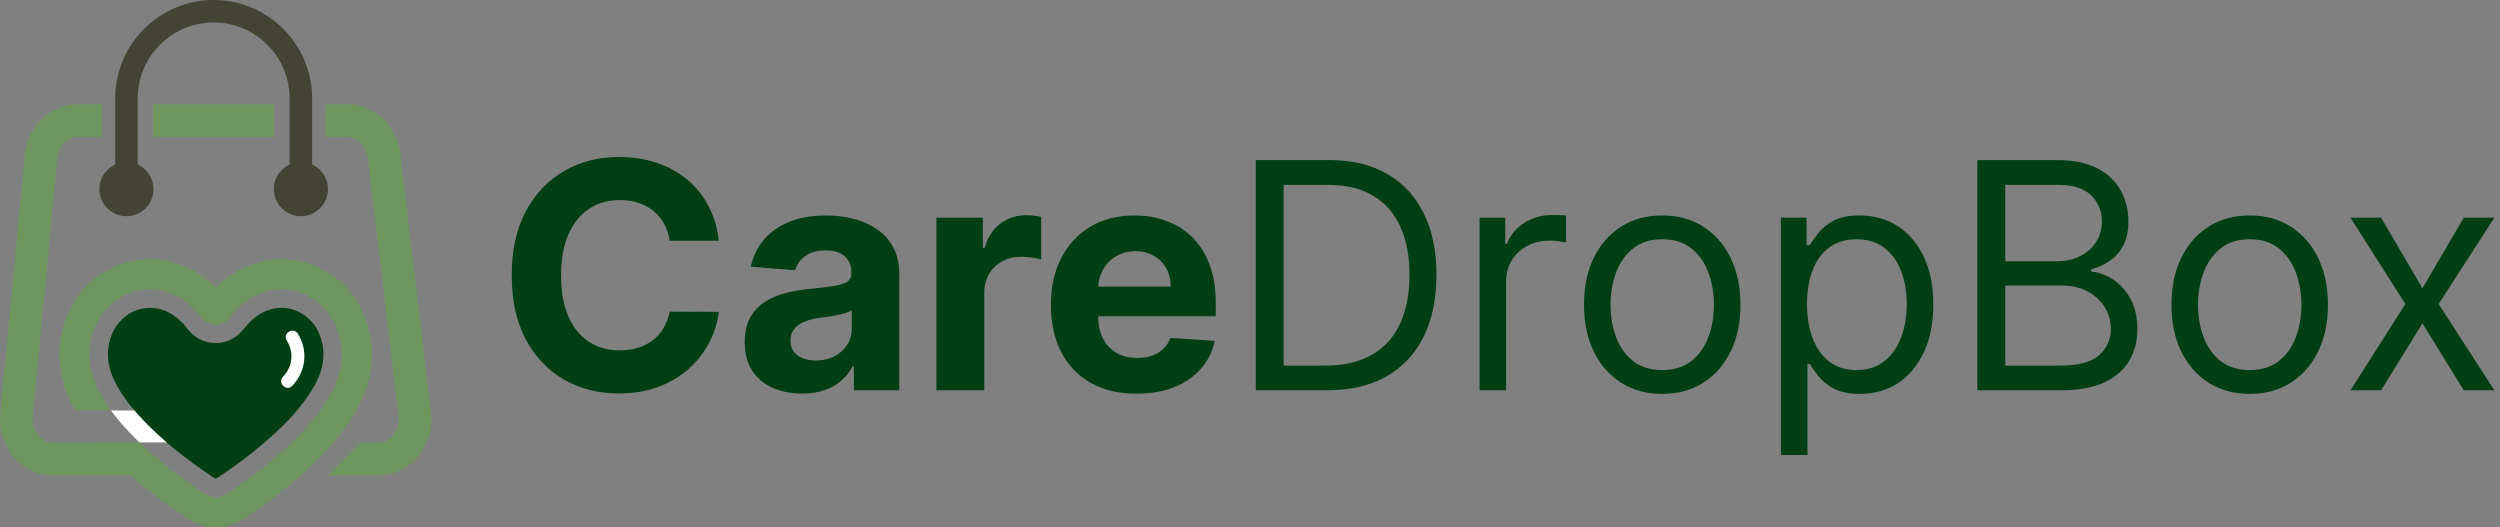 <svg width="237" height="50" viewBox="0 0 237 50" fill="none" xmlns="http://www.w3.org/2000/svg">
<rect x="0" y="0" width="237" height="50" fill="#808080" stroke="none"/>
<g clip-path="url(#clip0_41_2467)">
<path d="M28.525 19.591C27.937 19.591 27.46 19.114 27.46 18.526V9.335C27.46 5.362 24.229 2.13 20.256 2.13C16.284 2.13 13.052 5.362 13.052 9.335V18.51C13.052 19.098 12.575 19.575 11.986 19.575C11.398 19.575 10.921 19.098 10.921 18.51V9.335C10.921 4.187 15.109 0 20.256 0C25.403 0 29.591 4.187 29.591 9.335V18.526C29.591 19.114 29.114 19.591 28.525 19.591Z" fill="#444434"/>
<path d="M12.968 20.301C14.278 19.758 14.899 18.257 14.357 16.948C13.815 15.639 12.314 15.017 11.005 15.56C9.696 16.102 9.074 17.603 9.616 18.912C10.158 20.221 11.659 20.843 12.968 20.301Z" fill="#444434"/>
<path d="M30.339 19.744C31.341 18.742 31.341 17.117 30.339 16.116C29.337 15.114 27.713 15.114 26.711 16.116C25.709 17.117 25.709 18.742 26.711 19.744C27.713 20.746 29.337 20.746 30.339 19.744Z" fill="#444434"/>
<path d="M18.234 38.911V41.942H13.214C12.905 41.644 12.604 41.341 12.313 41.035C11.614 40.303 11.022 39.6 10.52 38.911H18.234Z" fill="white"/>
<path d="M26.008 9.885H14.504V12.984H26.008V9.885Z" fill="#6D965E"/>
<path d="M40.863 39.166L37.958 14.671C37.684 11.941 35.524 9.885 32.929 9.885H30.849V12.984H32.929C33.927 12.984 34.764 13.846 34.875 14.989L37.78 39.479C37.843 40.178 37.626 40.856 37.185 41.343C36.814 41.753 36.346 41.969 35.832 41.969H34.12L31.062 45.068H35.832C37.223 45.068 38.518 44.484 39.479 43.426C40.511 42.289 41.014 40.737 40.862 39.166H40.863Z" fill="#6D965E"/>
<path d="M34.443 29.713C32.878 26.107 28.995 24.002 25.209 24.708C23.411 25.044 21.819 25.896 20.452 27.25C20.138 26.941 19.795 26.647 19.42 26.359C15.976 23.728 11.28 24.025 8.252 27.064C5.595 29.733 4.875 33.958 6.457 37.58C6.653 38.029 6.874 38.471 7.12 38.91H10.521C9.916 38.081 9.446 37.266 9.081 36.433C7.966 33.879 8.448 30.927 10.282 29.085C11.367 27.994 12.779 27.441 14.21 27.441C15.416 27.441 16.634 27.836 17.68 28.636C18.265 29.082 18.728 29.543 19.098 30.048C19.538 30.644 20.058 30.776 20.417 30.782C20.944 30.791 21.391 30.551 21.769 30.071C22.888 28.648 24.186 27.813 25.733 27.524C28.218 27.061 30.777 28.46 31.815 30.854C32.196 31.731 32.401 32.659 32.396 33.467V33.488C32.405 35.005 32.004 36.316 31.053 37.875C30.019 39.568 28.638 41.134 26.576 42.954C25.071 44.281 23.442 45.519 21.6 46.737C20.775 47.281 20.103 47.279 19.282 46.729C17.034 45.228 15.197 43.802 13.618 42.325C13.502 42.205 13.387 42.086 13.276 41.969H13.243C13.233 41.96 13.224 41.951 13.214 41.941H9.27C9.277 41.95 9.286 41.96 9.294 41.969H5.057C4.551 41.969 4.088 41.758 3.719 41.359C3.279 40.883 3.056 40.216 3.106 39.526L5.427 15.066L5.43 15.039C5.521 13.868 6.359 12.985 7.38 12.985H9.662V9.886H7.38C4.728 9.886 2.565 11.991 2.341 14.786L0.02 39.248L0.017 39.275C-0.103 40.827 0.418 42.354 1.444 43.463C2.401 44.498 3.684 45.068 5.057 45.068H12.376C13.902 46.42 15.639 47.74 17.69 49.111C18.577 49.704 19.511 50.001 20.444 50.001C21.378 50.001 22.298 49.71 23.179 49.125C25.133 47.833 26.864 46.518 28.47 45.103C30.757 43.085 32.309 41.316 33.497 39.368C34.263 38.115 35.275 36.144 35.26 33.478C35.268 32.283 34.977 30.947 34.443 29.714V29.713Z" fill="#6D965E"/>
<path d="M20.254 45.279C20.349 45.343 20.413 45.375 20.448 45.39C20.483 45.375 20.547 45.344 20.642 45.281C22.416 44.108 23.98 42.92 25.426 41.645C27.353 39.946 28.631 38.503 29.569 36.966C30.35 35.688 30.665 34.684 30.656 33.508V33.453C30.661 32.891 30.501 32.196 30.219 31.546C29.605 30.13 28.188 29.178 26.694 29.178C26.48 29.178 26.266 29.198 26.057 29.237C24.927 29.448 24.001 30.055 23.141 31.149C22.443 32.036 21.486 32.525 20.447 32.525H20.392C19.328 32.508 18.371 31.994 17.699 31.08C17.427 30.71 17.076 30.364 16.627 30.02C15.912 29.473 15.077 29.185 14.214 29.185C13.204 29.185 12.247 29.586 11.522 30.315C10.189 31.654 9.852 33.831 10.684 35.735C11.267 37.07 12.187 38.373 13.579 39.833C15.348 41.689 17.469 43.42 20.254 45.28L20.254 45.279Z" fill="#003F13"/>
<path d="M27.177 32.258C27.884 33.404 27.766 34.734 26.828 35.713C26.281 36.284 27.149 37.154 27.697 36.582C29.008 35.214 29.237 33.257 28.238 31.637C27.824 30.965 26.761 31.582 27.178 32.258H27.177Z" fill="white"/>
</g>
<path d="M225.727 20.636L229.647 27.327L233.568 20.636H236.466L231.181 28.818L236.466 37H233.568L229.647 30.651L225.727 37H222.829L228.028 28.818L222.829 20.636H225.727Z" fill="#003F13"/>
<path d="M213.273 37.341C211.796 37.341 210.5 36.989 209.385 36.286C208.277 35.583 207.41 34.599 206.785 33.335C206.167 32.071 205.858 30.594 205.858 28.904C205.858 27.199 206.167 25.711 206.785 24.44C207.41 23.168 208.277 22.181 209.385 21.478C210.5 20.775 211.796 20.423 213.273 20.423C214.75 20.423 216.043 20.775 217.151 21.478C218.266 22.181 219.132 23.168 219.75 24.44C220.375 25.711 220.688 27.199 220.688 28.904C220.688 30.594 220.375 32.071 219.75 33.335C219.132 34.599 218.266 35.583 217.151 36.286C216.043 36.989 214.75 37.341 213.273 37.341ZM213.273 35.082C214.395 35.082 215.319 34.795 216.043 34.219C216.767 33.644 217.304 32.888 217.652 31.95C218 31.013 218.174 29.997 218.174 28.904C218.174 27.81 218 26.791 217.652 25.846C217.304 24.901 216.767 24.138 216.043 23.555C215.319 22.973 214.395 22.682 213.273 22.682C212.151 22.682 211.228 22.973 210.503 23.555C209.779 24.138 209.243 24.901 208.895 25.846C208.547 26.791 208.373 27.81 208.373 28.904C208.373 29.997 208.547 31.013 208.895 31.95C209.243 32.888 209.779 33.644 210.503 34.219C211.228 34.795 212.151 35.082 213.273 35.082Z" fill="#003F13"/>
<path d="M187.455 37V15.182H195.082C196.602 15.182 197.856 15.445 198.843 15.97C199.83 16.489 200.565 17.188 201.048 18.069C201.531 18.942 201.773 19.912 201.773 20.977C201.773 21.915 201.606 22.689 201.272 23.3C200.945 23.91 200.512 24.393 199.972 24.749C199.44 25.104 198.861 25.366 198.236 25.537V25.75C198.903 25.793 199.575 26.027 200.249 26.453C200.924 26.879 201.489 27.49 201.943 28.285C202.398 29.081 202.625 30.054 202.625 31.205C202.625 32.298 202.376 33.282 201.879 34.156C201.382 35.029 200.597 35.722 199.525 36.233C198.452 36.744 197.057 37 195.338 37H187.455ZM190.097 34.656H195.338C197.064 34.656 198.289 34.322 199.013 33.655C199.745 32.98 200.111 32.163 200.111 31.205C200.111 30.466 199.923 29.784 199.546 29.159C199.17 28.527 198.634 28.023 197.937 27.646C197.241 27.263 196.418 27.071 195.466 27.071H190.097V34.656ZM190.097 24.77H194.997C195.793 24.77 196.51 24.614 197.149 24.301C197.795 23.989 198.307 23.548 198.683 22.98C199.067 22.412 199.259 21.744 199.259 20.977C199.259 20.018 198.925 19.205 198.257 18.538C197.589 17.863 196.531 17.526 195.082 17.526H190.097V24.77Z" fill="#003F13"/>
<path d="M168.832 43.136V20.636H171.261V23.236H171.56C171.744 22.952 172 22.59 172.327 22.149C172.661 21.702 173.136 21.304 173.754 20.956C174.379 20.601 175.224 20.423 176.29 20.423C177.668 20.423 178.882 20.768 179.933 21.457C180.984 22.146 181.805 23.122 182.394 24.386C182.984 25.651 183.278 27.142 183.278 28.861C183.278 30.594 182.984 32.096 182.394 33.367C181.805 34.631 180.988 35.612 179.944 36.308C178.9 36.996 177.696 37.341 176.332 37.341C175.281 37.341 174.44 37.167 173.808 36.819C173.175 36.464 172.689 36.062 172.348 35.615C172.007 35.161 171.744 34.784 171.56 34.486H171.347V43.136H168.832ZM171.304 28.818C171.304 30.054 171.485 31.144 171.847 32.089C172.21 33.026 172.739 33.761 173.435 34.294C174.131 34.82 174.983 35.082 175.991 35.082C177.043 35.082 177.92 34.805 178.623 34.252C179.333 33.69 179.866 32.938 180.221 31.993C180.583 31.041 180.764 29.983 180.764 28.818C180.764 27.668 180.587 26.631 180.232 25.707C179.884 24.777 179.354 24.042 178.644 23.502C177.941 22.955 177.057 22.682 175.991 22.682C174.969 22.682 174.109 22.941 173.413 23.46C172.717 23.971 172.192 24.688 171.837 25.611C171.482 26.528 171.304 27.597 171.304 28.818Z" fill="#003F13"/>
<path d="M157.58 37.341C156.102 37.341 154.806 36.989 153.691 36.286C152.583 35.583 151.717 34.599 151.092 33.335C150.474 32.071 150.165 30.594 150.165 28.904C150.165 27.199 150.474 25.711 151.092 24.44C151.717 23.168 152.583 22.181 153.691 21.478C154.806 20.775 156.102 20.423 157.58 20.423C159.057 20.423 160.35 20.775 161.458 21.478C162.573 22.181 163.439 23.168 164.057 24.44C164.682 25.711 164.994 27.199 164.994 28.904C164.994 30.594 164.682 32.071 164.057 33.335C163.439 34.599 162.573 35.583 161.458 36.286C160.35 36.989 159.057 37.341 157.58 37.341ZM157.58 35.082C158.702 35.082 159.625 34.795 160.35 34.219C161.074 33.644 161.61 32.888 161.958 31.95C162.306 31.013 162.48 29.997 162.48 28.904C162.48 27.81 162.306 26.791 161.958 25.846C161.61 24.901 161.074 24.138 160.35 23.555C159.625 22.973 158.702 22.682 157.58 22.682C156.458 22.682 155.534 22.973 154.81 23.555C154.085 24.138 153.549 24.901 153.201 25.846C152.853 26.791 152.679 27.81 152.679 28.904C152.679 29.997 152.853 31.013 153.201 31.95C153.549 32.888 154.085 33.644 154.81 34.219C155.534 34.795 156.458 35.082 157.58 35.082Z" fill="#003F13"/>
<path d="M140.268 37V20.636H142.697V23.108H142.867C143.166 22.298 143.705 21.641 144.487 21.137C145.268 20.633 146.149 20.381 147.129 20.381C147.313 20.381 147.544 20.384 147.821 20.391C148.098 20.398 148.308 20.409 148.45 20.423V22.98C148.365 22.959 148.169 22.927 147.864 22.884C147.566 22.834 147.249 22.81 146.916 22.81C146.12 22.81 145.41 22.977 144.785 23.31C144.167 23.637 143.677 24.092 143.315 24.674C142.96 25.249 142.782 25.906 142.782 26.645V37H140.268Z" fill="#003F13"/>
<path d="M125.779 37H119.046V15.182H126.078C128.194 15.182 130.005 15.619 131.511 16.492C133.017 17.359 134.171 18.605 134.973 20.232C135.776 21.851 136.177 23.79 136.177 26.048C136.177 28.321 135.772 30.278 134.963 31.918C134.153 33.552 132.974 34.809 131.426 35.69C129.877 36.563 127.995 37 125.779 37ZM121.688 34.656H125.609C127.413 34.656 128.908 34.308 130.094 33.612C131.28 32.916 132.164 31.925 132.747 30.64C133.329 29.354 133.62 27.824 133.62 26.048C133.62 24.287 133.333 22.771 132.757 21.499C132.182 20.221 131.323 19.241 130.179 18.559C129.036 17.87 127.612 17.526 125.907 17.526H121.688V34.656Z" fill="#003F13"/>
<path d="M107.743 37.32C106.06 37.32 104.611 36.979 103.396 36.297C102.189 35.608 101.259 34.635 100.605 33.378C99.952 32.114 99.625 30.619 99.625 28.893C99.625 27.21 99.952 25.732 100.605 24.461C101.259 23.19 102.178 22.199 103.365 21.489C104.558 20.779 105.957 20.423 107.562 20.423C108.642 20.423 109.646 20.597 110.577 20.945C111.514 21.286 112.331 21.801 113.027 22.49C113.73 23.179 114.277 24.046 114.668 25.09C115.058 26.127 115.254 27.341 115.254 28.733V29.979H101.436V27.167H110.982C110.982 26.514 110.84 25.935 110.556 25.43C110.271 24.926 109.877 24.532 109.373 24.248C108.876 23.957 108.297 23.811 107.637 23.811C106.948 23.811 106.337 23.971 105.804 24.291C105.279 24.603 104.867 25.026 104.568 25.558C104.27 26.084 104.117 26.67 104.11 27.316V29.99C104.11 30.8 104.259 31.499 104.558 32.089C104.863 32.678 105.293 33.133 105.847 33.453C106.401 33.772 107.058 33.932 107.818 33.932C108.322 33.932 108.784 33.861 109.203 33.719C109.622 33.577 109.98 33.364 110.279 33.08C110.577 32.795 110.804 32.447 110.96 32.036L115.158 32.312C114.945 33.321 114.508 34.202 113.847 34.955C113.194 35.7 112.349 36.283 111.312 36.702C110.282 37.114 109.093 37.32 107.743 37.32Z" fill="#003F13"/>
<path d="M88.772 37V20.636H93.172V23.491H93.342C93.641 22.476 94.141 21.709 94.844 21.19C95.548 20.665 96.357 20.402 97.273 20.402C97.501 20.402 97.746 20.416 98.008 20.445C98.271 20.473 98.502 20.512 98.701 20.562V24.589C98.488 24.525 98.193 24.468 97.817 24.418C97.44 24.369 97.096 24.344 96.783 24.344C96.116 24.344 95.519 24.489 94.994 24.781C94.475 25.065 94.063 25.462 93.758 25.974C93.46 26.485 93.31 27.075 93.31 27.742V37H88.772Z" fill="#003F13"/>
<path d="M76.036 37.309C74.992 37.309 74.061 37.128 73.245 36.766C72.428 36.396 71.782 35.853 71.306 35.136C70.837 34.411 70.603 33.509 70.603 32.43C70.603 31.521 70.769 30.757 71.103 30.139C71.437 29.521 71.892 29.024 72.467 28.648C73.042 28.271 73.696 27.987 74.427 27.796C75.166 27.604 75.94 27.469 76.75 27.391C77.701 27.291 78.468 27.199 79.051 27.114C79.633 27.021 80.056 26.886 80.319 26.709C80.581 26.531 80.713 26.268 80.713 25.921V25.857C80.713 25.182 80.5 24.66 80.073 24.291C79.654 23.921 79.058 23.736 78.284 23.736C77.467 23.736 76.817 23.918 76.334 24.28C75.851 24.635 75.532 25.082 75.375 25.622L71.178 25.281C71.391 24.287 71.81 23.428 72.435 22.703C73.06 21.972 73.866 21.411 74.853 21.02C75.848 20.622 76.998 20.423 78.305 20.423C79.214 20.423 80.084 20.53 80.915 20.743C81.753 20.956 82.495 21.286 83.142 21.734C83.795 22.181 84.31 22.756 84.686 23.46C85.063 24.156 85.251 24.99 85.251 25.963V37H80.947V34.731H80.819C80.556 35.242 80.205 35.693 79.765 36.084C79.324 36.467 78.795 36.769 78.177 36.989C77.559 37.203 76.846 37.309 76.036 37.309ZM77.336 34.177C78.003 34.177 78.593 34.045 79.104 33.783C79.615 33.513 80.017 33.151 80.308 32.696C80.599 32.242 80.745 31.727 80.745 31.151V29.415C80.603 29.507 80.407 29.592 80.159 29.671C79.917 29.741 79.644 29.809 79.338 29.873C79.033 29.93 78.728 29.983 78.422 30.033C78.117 30.075 77.84 30.114 77.591 30.15C77.059 30.228 76.593 30.352 76.196 30.523C75.798 30.693 75.489 30.924 75.269 31.215C75.049 31.499 74.939 31.854 74.939 32.281C74.939 32.898 75.162 33.371 75.61 33.697C76.064 34.017 76.64 34.177 77.336 34.177Z" fill="#003F13"/>
<path d="M68.147 22.82H63.481C63.396 22.217 63.222 21.68 62.959 21.212C62.696 20.736 62.359 20.331 61.947 19.997C61.535 19.663 61.059 19.408 60.519 19.23C59.986 19.053 59.408 18.964 58.783 18.964C57.653 18.964 56.67 19.244 55.832 19.805C54.994 20.359 54.344 21.169 53.882 22.234C53.42 23.293 53.19 24.578 53.19 26.091C53.19 27.646 53.42 28.953 53.882 30.011C54.351 31.07 55.004 31.869 55.842 32.408C56.68 32.948 57.65 33.218 58.751 33.218C59.369 33.218 59.94 33.136 60.466 32.973C60.999 32.81 61.471 32.572 61.883 32.259C62.295 31.94 62.636 31.553 62.906 31.098C63.182 30.643 63.374 30.125 63.481 29.543L68.147 29.564C68.026 30.565 67.724 31.531 67.242 32.462C66.766 33.385 66.123 34.212 65.313 34.944C64.511 35.668 63.552 36.244 62.437 36.67C61.329 37.089 60.075 37.298 58.676 37.298C56.73 37.298 54.99 36.858 53.456 35.977C51.929 35.097 50.722 33.822 49.834 32.153C48.953 30.484 48.513 28.463 48.513 26.091C48.513 23.712 48.96 21.688 49.855 20.018C50.75 18.349 51.965 17.078 53.499 16.205C55.033 15.324 56.758 14.883 58.676 14.883C59.94 14.883 61.112 15.061 62.192 15.416C63.278 15.771 64.241 16.29 65.079 16.972C65.917 17.646 66.599 18.474 67.124 19.454C67.657 20.434 67.998 21.556 68.147 22.82Z" fill="#003F13"/>
<defs>
<clipPath id="clip0_41_2467">
<rect width="40.889" height="50" fill="white"/>
</clipPath>
</defs>
</svg>
